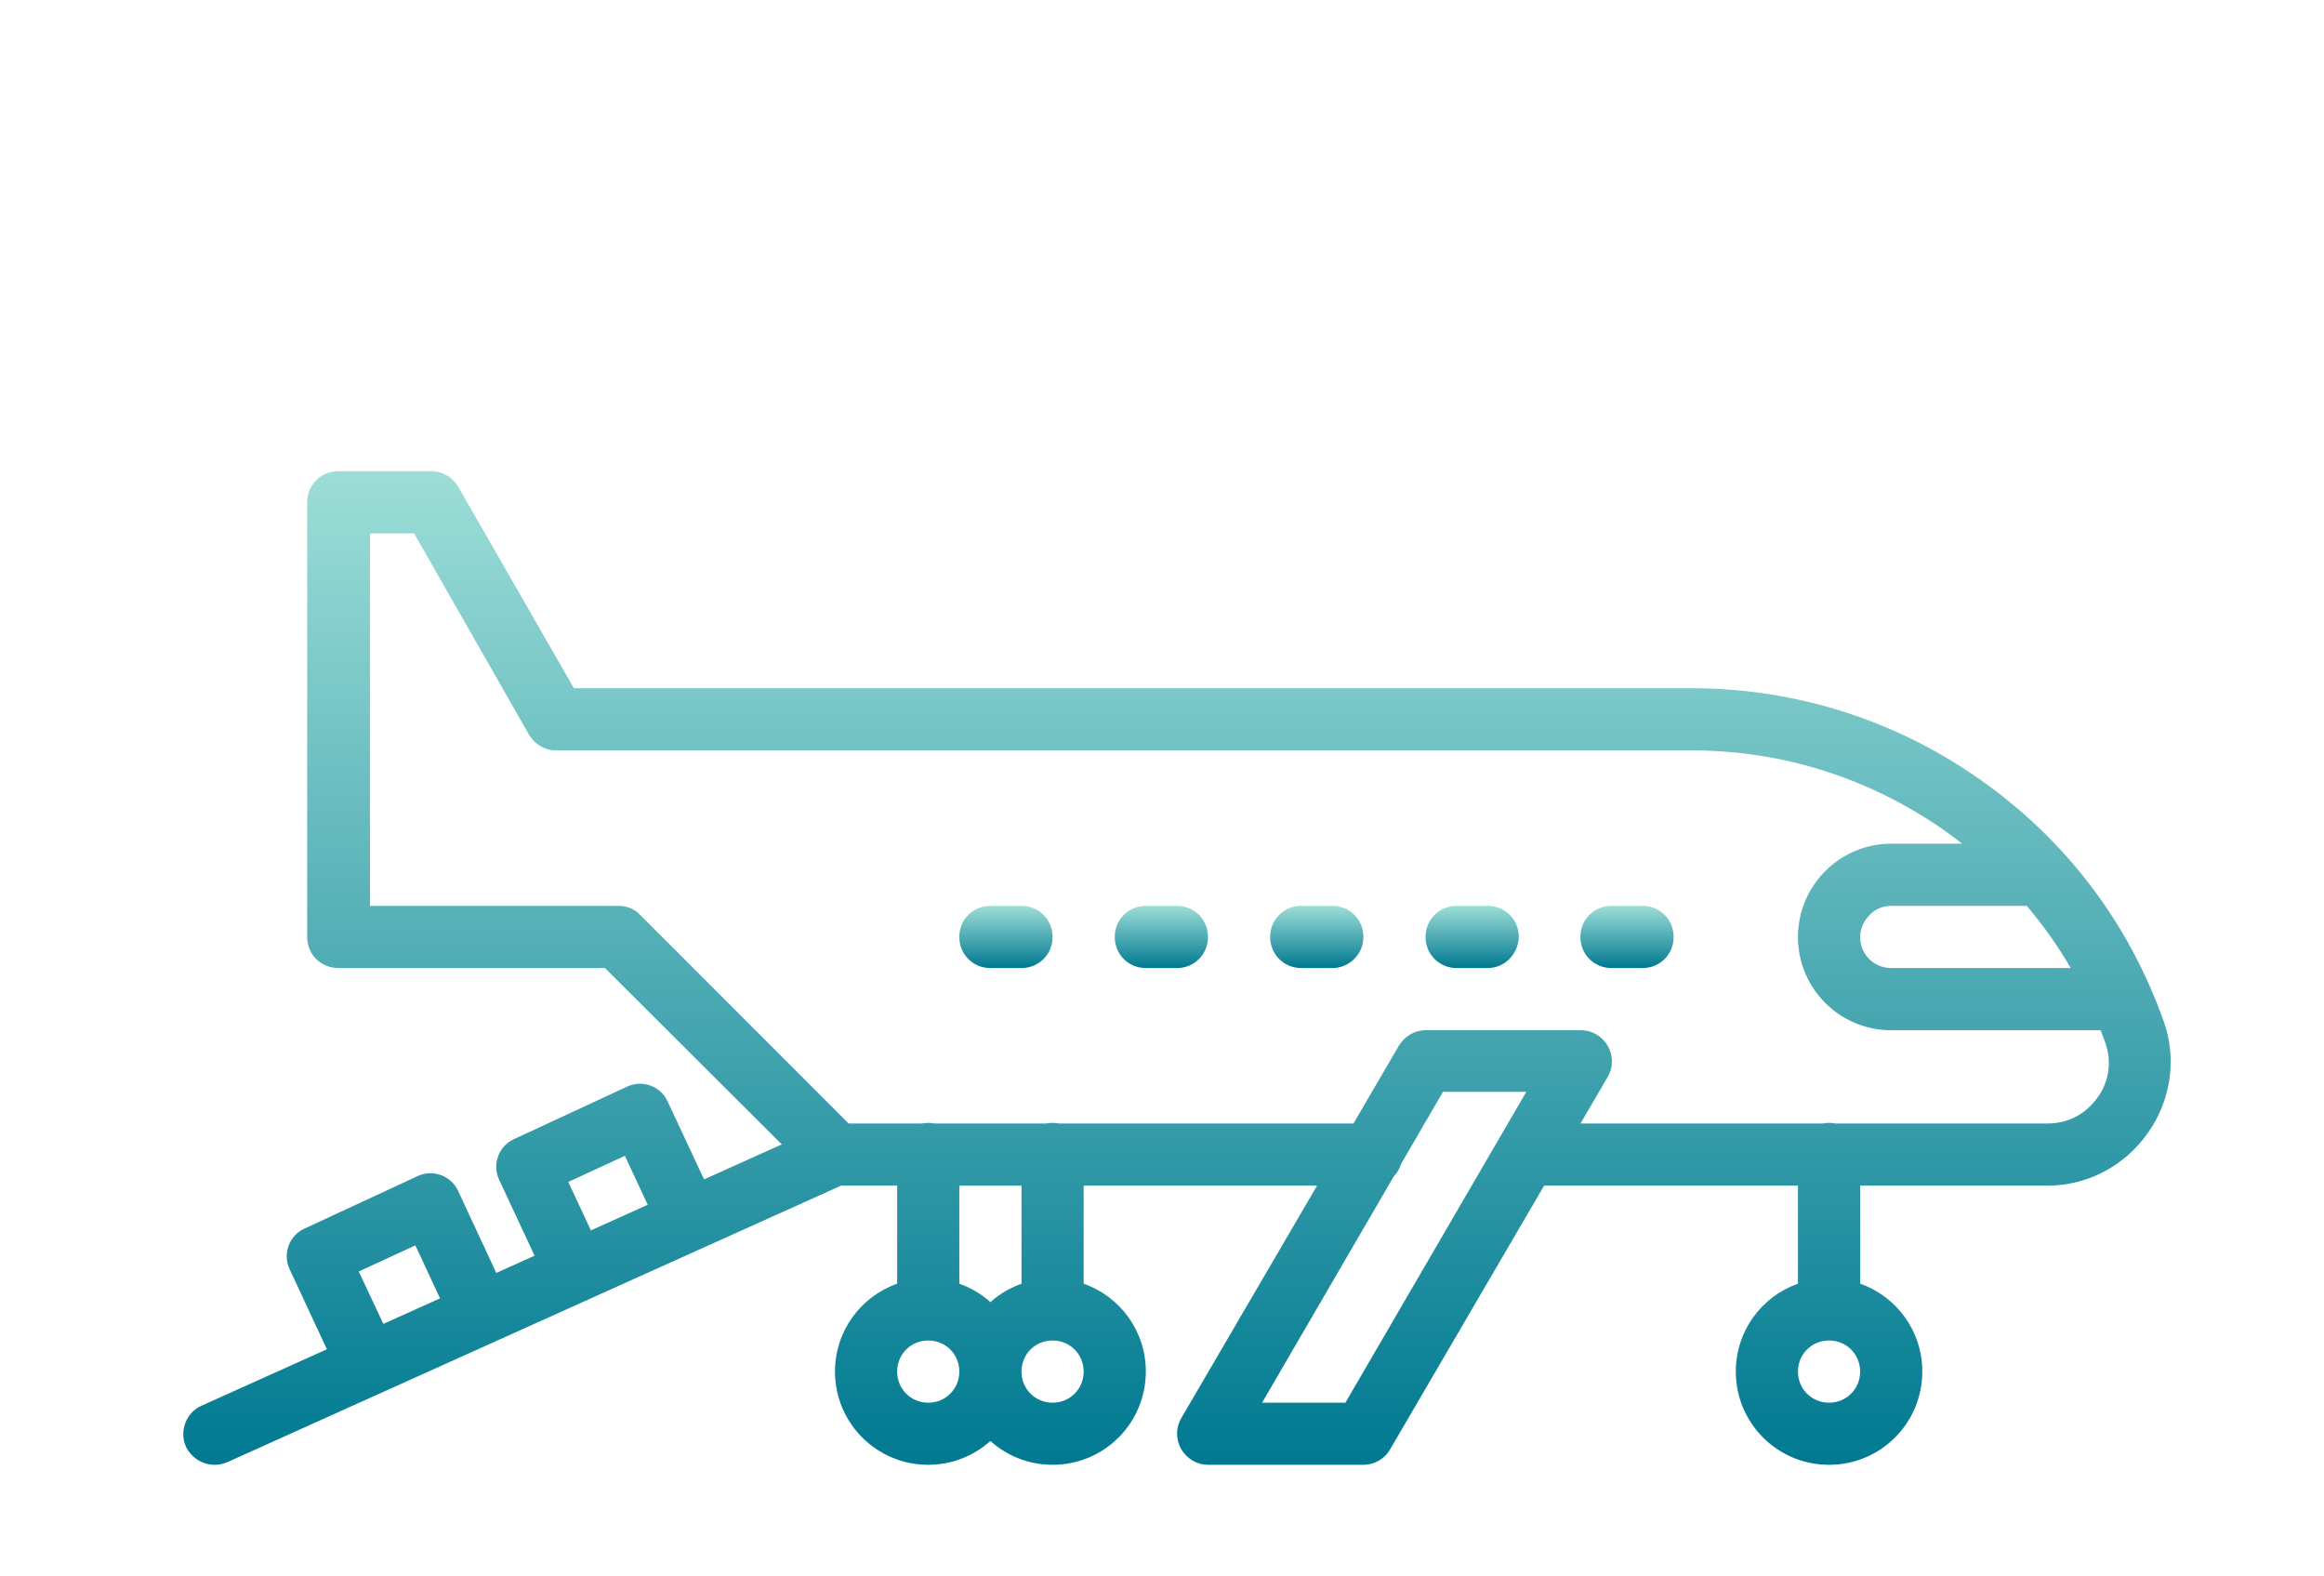 <svg width="118" height="80" viewBox="0 0 118 80" fill="none" xmlns="http://www.w3.org/2000/svg">
<g clip-path="url(#clip0_530_341)">
<path d="M109.851 51.824C108.084 46.837 104.864 42.607 100.54 39.577C96.247 36.547 91.165 34.937 85.893 34.937H29.139L23.267 24.709C22.983 24.236 22.478 23.92 21.91 23.92H17.175C16.291 23.92 15.597 24.615 15.597 25.499V47.563C15.597 48.447 16.291 49.141 17.175 49.141H30.717L39.694 58.093L35.748 59.87L33.905 55.928C33.558 55.139 32.611 54.791 31.822 55.17L26.108 57.822C25.319 58.169 24.972 59.116 25.351 59.905L27.143 63.743L25.199 64.618L23.267 60.47C22.92 59.681 21.973 59.334 21.184 59.712L15.471 62.364C14.681 62.711 14.334 63.658 14.713 64.447L16.598 68.494L10.231 71.36C9.442 71.707 9.094 72.654 9.442 73.444C9.726 74.012 10.294 74.359 10.894 74.359C11.083 74.359 11.304 74.327 11.525 74.233L42.709 60.186H45.553V65.164C43.712 65.814 42.396 67.56 42.396 69.624C42.396 72.244 44.511 74.359 47.131 74.359C48.346 74.359 49.451 73.898 50.287 73.15C51.124 73.901 52.229 74.359 53.444 74.359C56.064 74.359 58.179 72.244 58.179 69.624C58.179 67.56 56.862 65.811 55.022 65.164V60.186H66.875L59.978 71.992C59.694 72.465 59.694 73.065 59.978 73.57C60.262 74.043 60.767 74.359 61.335 74.359H69.227C69.763 74.359 70.3 74.075 70.584 73.57L78.403 60.186H91.291V65.164C89.451 65.814 88.134 67.56 88.134 69.624C88.134 72.244 90.249 74.359 92.869 74.359C95.489 74.359 97.604 72.244 97.604 69.624C97.604 67.56 96.288 65.811 94.448 65.164V60.186H103.98C106 60.186 107.894 59.176 109.062 57.503C110.23 55.861 110.546 53.715 109.851 51.821V51.824ZM92.869 71.206C91.985 71.206 91.291 70.511 91.291 69.627C91.291 68.743 91.985 68.049 92.869 68.049C93.753 68.049 94.448 68.743 94.448 69.627C94.448 70.511 93.753 71.206 92.869 71.206ZM102.91 45.985C103.744 46.969 104.492 48.024 105.142 49.141H96.026C95.142 49.141 94.448 48.447 94.448 47.563C94.448 47.153 94.637 46.742 94.921 46.458C95.205 46.142 95.615 45.985 96.026 45.985H102.91ZM28.854 60L31.727 58.674L32.888 61.158L30.003 62.459L28.854 60ZM18.217 64.545L21.089 63.219L22.342 65.909L19.464 67.206L18.217 64.548V64.545ZM47.131 71.206C46.247 71.206 45.553 70.511 45.553 69.627C45.553 68.743 46.247 68.049 47.131 68.049C48.015 68.049 48.709 68.743 48.709 69.627C48.709 70.511 48.015 71.206 47.131 71.206ZM53.444 71.206C52.56 71.206 51.866 70.511 51.866 69.627C51.866 68.743 52.56 68.049 53.444 68.049C54.328 68.049 55.022 68.743 55.022 69.627C55.022 70.511 54.328 71.206 53.444 71.206ZM51.866 65.167C51.275 65.375 50.742 65.694 50.287 66.101C49.833 65.694 49.299 65.375 48.709 65.167V60.189H51.866V65.167ZM68.311 71.206H64.082L70.764 59.725C70.938 59.548 71.064 59.327 71.139 59.081L73.267 55.426H77.497L68.311 71.209V71.206ZM106.506 55.707C105.906 56.559 104.99 57.033 103.98 57.033H93.191C93.087 57.011 92.98 57.001 92.869 57.001C92.759 57.001 92.651 57.011 92.547 57.033H80.249L81.632 54.665C81.916 54.192 81.916 53.592 81.632 53.087C81.348 52.614 80.843 52.298 80.275 52.298H72.383C71.815 52.298 71.31 52.614 71.026 53.087L68.722 57.033H53.766C53.662 57.011 53.554 57.001 53.444 57.001C53.333 57.001 53.226 57.011 53.122 57.033H47.453C47.349 57.011 47.241 57.001 47.131 57.001C47.02 57.001 46.913 57.011 46.809 57.033H43.09L32.516 46.458C32.232 46.142 31.822 45.985 31.411 45.985H18.785V27.077H21.026L26.866 37.304C27.15 37.778 27.655 38.093 28.223 38.093H85.893C90.533 38.093 94.953 39.514 98.74 42.165C99.043 42.38 99.337 42.601 99.624 42.828H96.026C94.763 42.828 93.564 43.333 92.68 44.217C91.796 45.101 91.291 46.3 91.291 47.563C91.291 50.183 93.406 52.298 96.026 52.298H106.657C106.733 52.497 106.812 52.696 106.884 52.898C107.232 53.844 107.105 54.886 106.506 55.707Z" fill="url(#paint0_linear_530_341)"/>
<path d="M59.757 45.984H58.179C57.295 45.984 56.601 46.679 56.601 47.563C56.601 48.447 57.295 49.141 58.179 49.141H59.757C60.641 49.141 61.335 48.447 61.335 47.563C61.335 46.679 60.641 45.984 59.757 45.984Z" fill="url(#paint1_linear_530_341)"/>
<path d="M51.865 45.984H50.286C49.402 45.984 48.708 46.679 48.708 47.563C48.708 48.447 49.402 49.141 50.286 49.141H51.865C52.748 49.141 53.443 48.447 53.443 47.563C53.443 46.679 52.748 45.984 51.865 45.984Z" fill="url(#paint2_linear_530_341)"/>
<path d="M67.648 45.984H66.07C65.186 45.984 64.492 46.679 64.492 47.563C64.492 48.447 65.186 49.141 66.07 49.141H67.648C68.501 49.141 69.227 48.447 69.227 47.563C69.227 46.679 68.532 45.984 67.648 45.984Z" fill="url(#paint3_linear_530_341)"/>
<path d="M75.539 45.984H73.961C73.077 45.984 72.382 46.679 72.382 47.563C72.382 48.447 73.077 49.141 73.961 49.141H75.539C76.391 49.141 77.086 48.447 77.117 47.563C77.117 46.679 76.423 45.984 75.539 45.984Z" fill="url(#paint4_linear_530_341)"/>
<path d="M83.4 45.984H81.821C80.938 45.984 80.243 46.679 80.243 47.563C80.243 48.447 80.938 49.141 81.821 49.141H83.4C84.284 49.141 84.978 48.447 84.978 47.563C84.978 46.679 84.284 45.984 83.4 45.984Z" fill="url(#paint5_linear_530_341)"/>
</g>
<defs>
<linearGradient id="paint0_linear_530_341" x1="59.762" y1="23.92" x2="59.762" y2="74.359" gradientUnits="userSpaceOnUse">
<stop stop-color="#9DDED7"/>
<stop offset="1" stop-color="#007991"/>
</linearGradient>
<linearGradient id="paint1_linear_530_341" x1="58.968" y1="45.984" x2="58.968" y2="49.141" gradientUnits="userSpaceOnUse">
<stop stop-color="#9DDED7"/>
<stop offset="1" stop-color="#007991"/>
</linearGradient>
<linearGradient id="paint2_linear_530_341" x1="51.075" y1="45.984" x2="51.075" y2="49.141" gradientUnits="userSpaceOnUse">
<stop stop-color="#9DDED7"/>
<stop offset="1" stop-color="#007991"/>
</linearGradient>
<linearGradient id="paint3_linear_530_341" x1="66.859" y1="45.984" x2="66.859" y2="49.141" gradientUnits="userSpaceOnUse">
<stop stop-color="#9DDED7"/>
<stop offset="1" stop-color="#007991"/>
</linearGradient>
<linearGradient id="paint4_linear_530_341" x1="74.75" y1="45.984" x2="74.75" y2="49.141" gradientUnits="userSpaceOnUse">
<stop stop-color="#9DDED7"/>
<stop offset="1" stop-color="#007991"/>
</linearGradient>
<linearGradient id="paint5_linear_530_341" x1="82.611" y1="45.984" x2="82.611" y2="49.141" gradientUnits="userSpaceOnUse">
<stop stop-color="#9DDED7"/>
<stop offset="1" stop-color="#007991"/>
</linearGradient>
<clipPath id="clip0_530_341">
<rect width="118" height="80" fill="white"/>
</clipPath>
</defs>
</svg>
